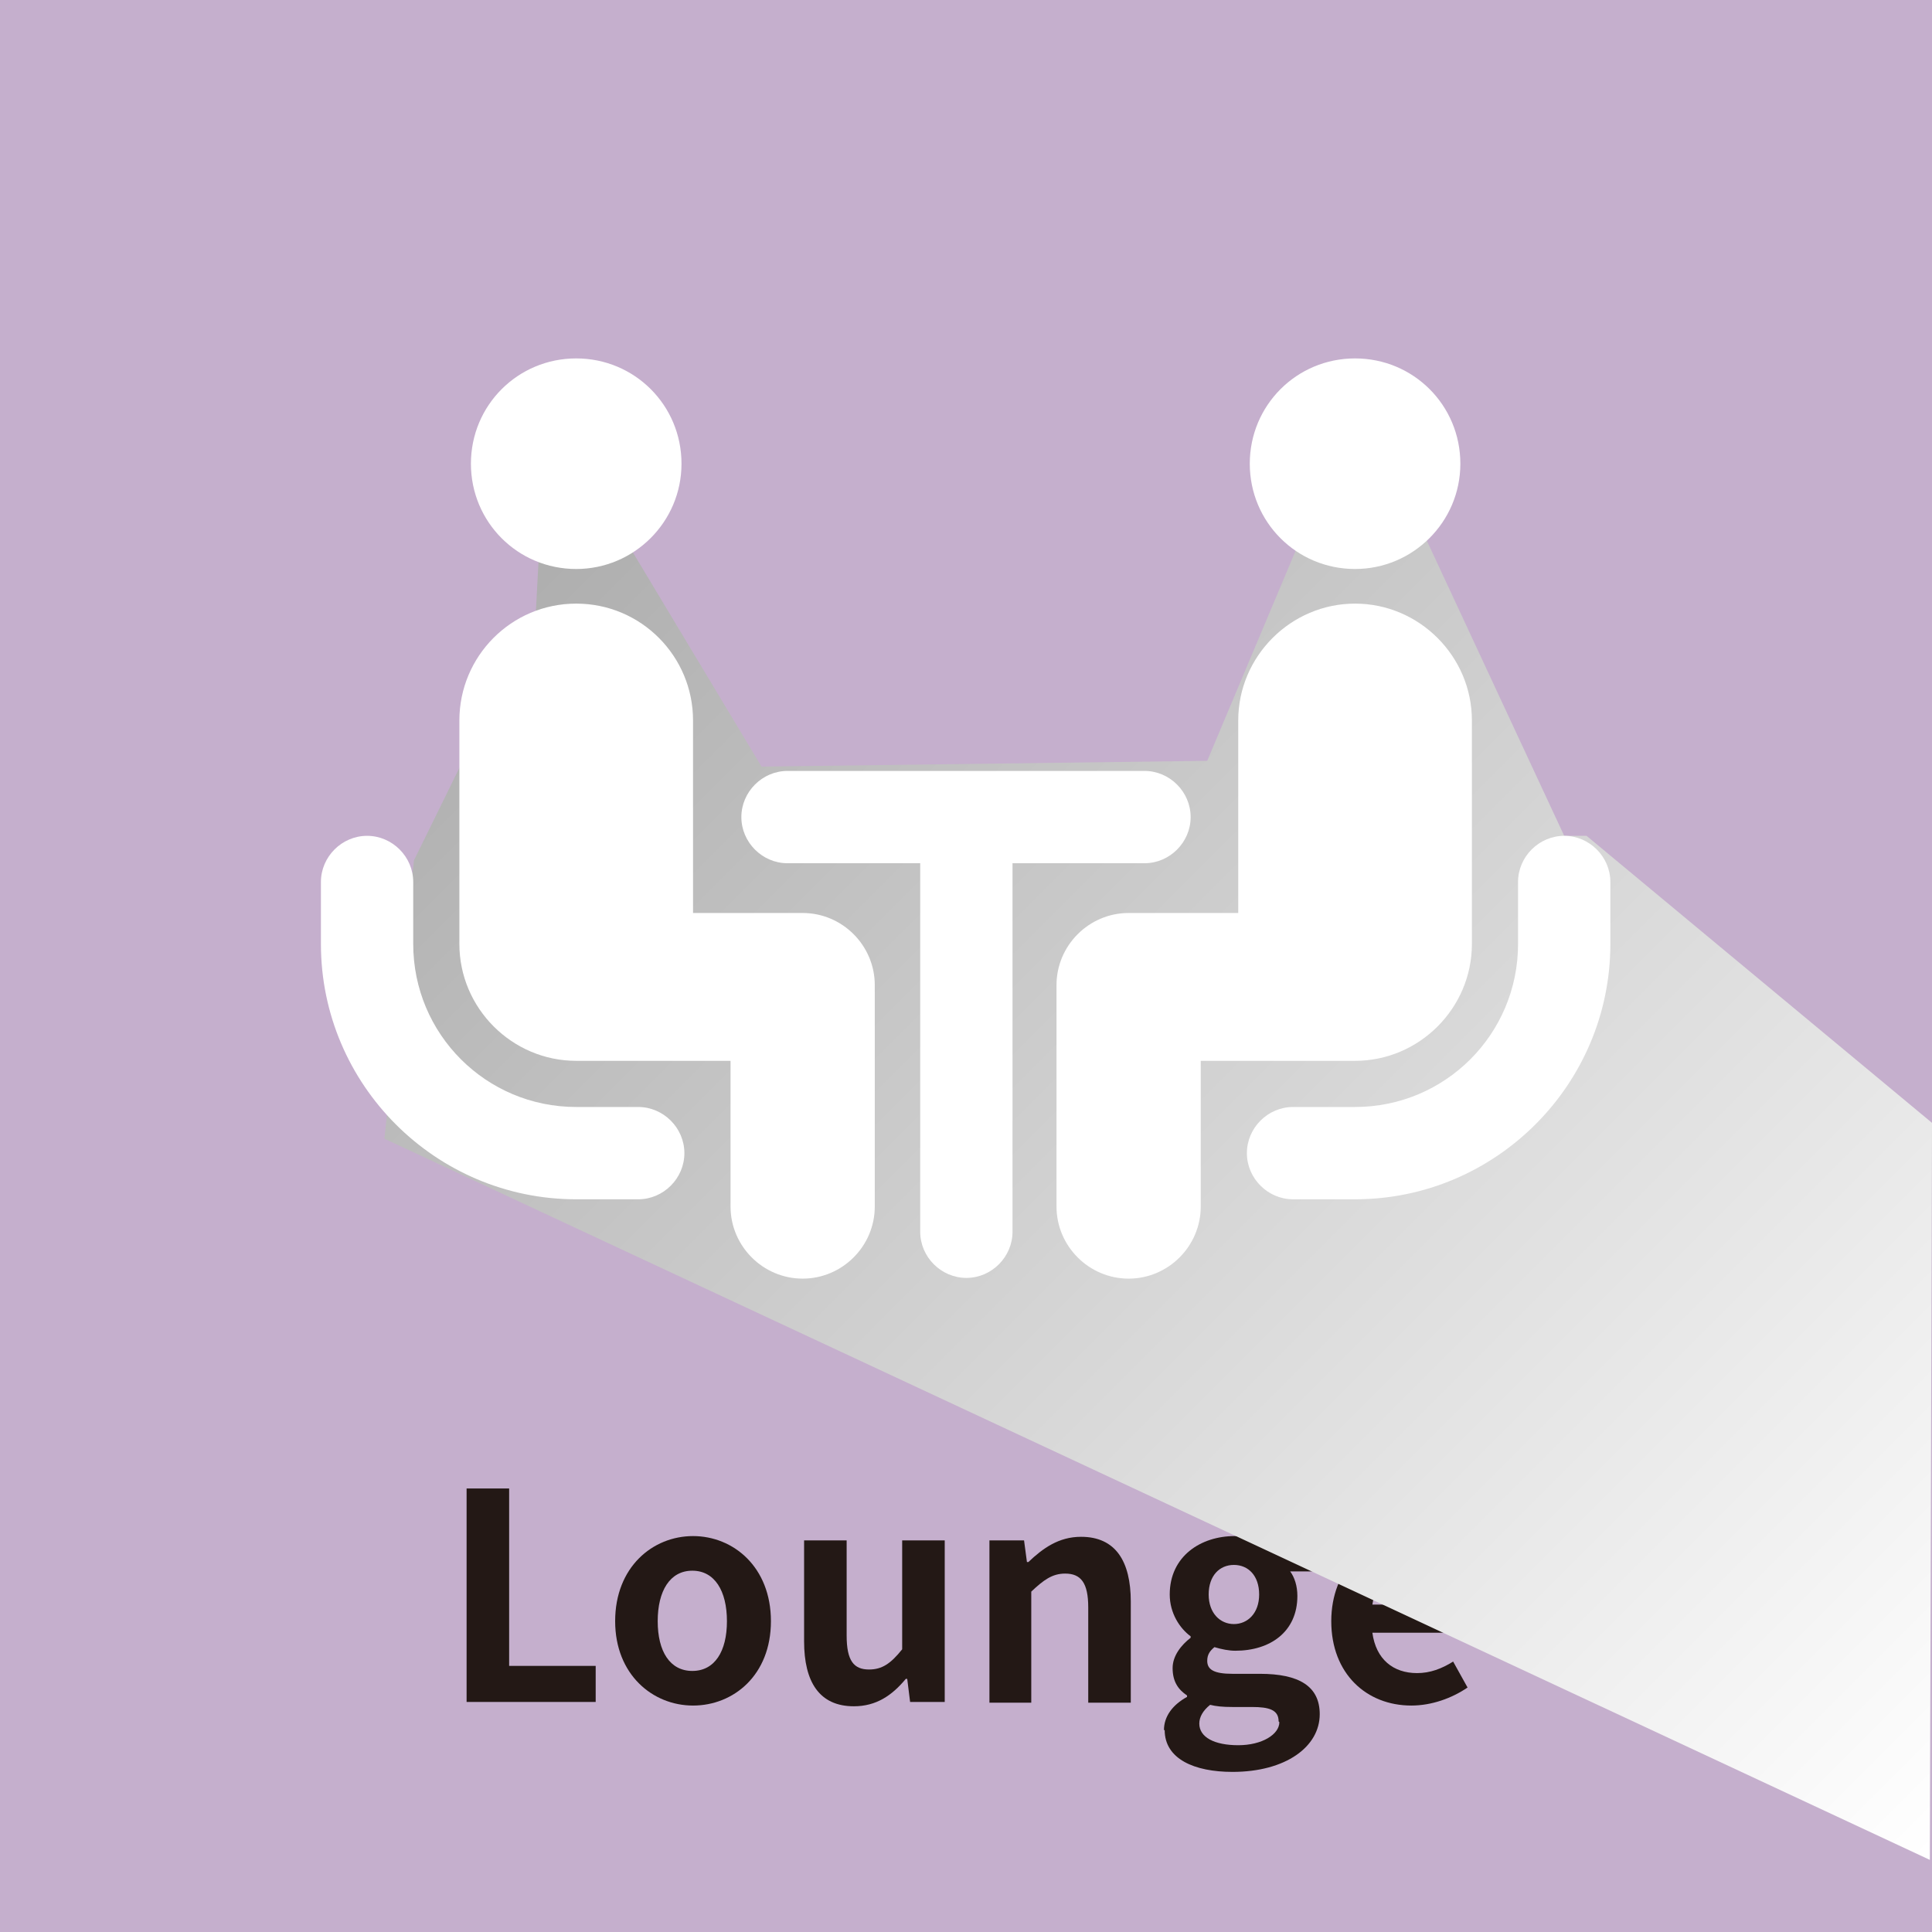 <?xml version="1.0" encoding="UTF-8"?>
<svg xmlns="http://www.w3.org/2000/svg" xmlns:xlink="http://www.w3.org/1999/xlink" viewBox="0 0 26.79 26.79">
  <defs>
    <style>
      .cls-1 {
        fill: #fff;
      }

      .cls-2 {
        isolation: isolate;
      }

      .cls-3 {
        fill: url(#_規グラデーションスウォッチ_1);
        mix-blend-mode: multiply;
      }

      .cls-4 {
        fill: #c5afcd;
      }

      .cls-5 {
        fill: #231815;
      }
    </style>
    <linearGradient id="_規グラデーションスウォッチ_1" data-name="新規グラデーションスウォッチ 1" x1="3.38" y1="1.93" x2="26.97" y2="25.52" gradientTransform="matrix(1, 0, 0, 1, 0, 0)" gradientUnits="userSpaceOnUse">
      <stop offset="0" stop-color="#999"/>
      <stop offset="1" stop-color="#fff"/>
    </linearGradient>
  </defs>
  <g class="cls-2">
    <g id="_イヤー_2" data-name="レイヤー 2">
      <g id="_イヤー_1-2" data-name="レイヤー 1">
        <g>
          <rect class="cls-4" width="26.79" height="26.79"/>
          <g>
            <path class="cls-5" d="M6.47,20.64h.59v2.46h1.2v.5h-1.79v-2.96Z"/>
            <path class="cls-5" d="M8.53,22.48c0-.75,.52-1.18,1.08-1.18s1.08,.43,1.08,1.18-.52,1.17-1.08,1.17-1.08-.43-1.08-1.17Zm1.55,0c0-.42-.17-.7-.48-.7s-.48,.28-.48,.7,.17,.69,.48,.69,.48-.27,.48-.69Z"/>
            <path class="cls-5" d="M11.15,22.76v-1.4h.59v1.32c0,.35,.1,.47,.31,.47,.18,0,.3-.08,.46-.28v-1.51h.59v2.24h-.48l-.04-.32h-.02c-.19,.23-.41,.38-.72,.38-.48,0-.69-.34-.69-.9Z"/>
            <path class="cls-5" d="M13.72,21.36h.48l.04,.3h.02c.2-.19,.42-.35,.73-.35,.48,0,.69,.34,.69,.9v1.4h-.59v-1.32c0-.34-.1-.47-.32-.47-.18,0-.3,.09-.47,.25v1.54h-.58v-2.24Z"/>
            <path class="cls-5" d="M16.14,23.99c0-.19,.12-.35,.32-.46v-.02c-.12-.08-.2-.19-.2-.38,0-.17,.12-.32,.25-.42v-.02c-.15-.11-.29-.32-.29-.58,0-.53,.43-.81,.9-.81,.12,0,.24,.02,.34,.06h.81v.43h-.38c.06,.08,.1,.2,.1,.34,0,.5-.38,.76-.86,.76-.09,0-.19-.02-.29-.05-.06,.05-.1,.1-.1,.19,0,.12,.09,.18,.35,.18h.38c.54,0,.83,.17,.83,.56,0,.45-.47,.8-1.21,.8-.53,0-.94-.18-.94-.58Zm1.59-.12c0-.16-.13-.2-.37-.2h-.27c-.14,0-.23-.01-.31-.03-.1,.08-.15,.17-.15,.26,0,.19,.21,.3,.54,.3s.57-.15,.57-.32Zm-.27-1.76c0-.26-.15-.41-.35-.41s-.35,.15-.35,.41,.16,.41,.35,.41,.35-.15,.35-.41Z"/>
            <path class="cls-5" d="M18.46,22.48c0-.73,.51-1.18,1.04-1.18,.62,0,.94,.45,.94,1.07,0,.11-.01,.22-.03,.27h-1.38c.05,.37,.29,.56,.62,.56,.18,0,.34-.06,.5-.16l.2,.36c-.22,.15-.5,.25-.78,.25-.62,0-1.11-.44-1.11-1.17Zm1.48-.23c0-.3-.14-.5-.42-.5-.24,0-.44,.17-.49,.5h.91Z"/>
          </g>
          <polyline class="cls-3" points="21.69 11.59 18.86 5.51 16.74 10.55 10.56 10.63 7.58 5.67 7.43 8.49 5.74 11.93 5.33 15.79 26.76 25.79 26.79 15.57 22 11.59"/>
          <g>
            <path class="cls-1" d="M15.87,11.97c.35,0,.64-.29,.64-.64s-.29-.64-.64-.64h-4.95c-.35,0-.64,.29-.64,.64s.29,.64,.64,.64h1.84s0,.04,0,.06v5.05c0,.35,.29,.64,.64,.64s.64-.29,.64-.64v-5.05s0-.04,0-.06h1.84Z"/>
            <path class="cls-1" d="M18.79,7.89c.8,0,1.46-.65,1.46-1.46s-.65-1.46-1.46-1.46-1.46,.65-1.46,1.46,.65,1.46,1.46,1.46Z"/>
            <path class="cls-1" d="M20.41,13.09v-3.1c0-.89-.73-1.62-1.62-1.62s-1.62,.73-1.62,1.62v2.67h-1.52c-.55,0-1,.45-1,1v3.07c0,.55,.45,1,1,1s1-.45,1-1v-2.02h2.14c.89,0,1.62-.73,1.62-1.62Z"/>
            <path class="cls-1" d="M21.69,11.59c-.35,0-.64,.29-.64,.64v.86c0,1.25-1.01,2.26-2.26,2.26h-.86c-.35,0-.64,.29-.64,.64s.29,.64,.64,.64h.86c1.95,0,3.54-1.59,3.54-3.54v-.86c0-.35-.29-.64-.64-.64Z"/>
            <path class="cls-1" d="M8.85,15.35h-.86c-1.25,0-2.26-1.01-2.26-2.26v-.86c0-.35-.29-.64-.64-.64s-.64,.29-.64,.64v.86c0,1.95,1.59,3.54,3.54,3.54h.86c.35,0,.64-.29,.64-.64s-.29-.64-.64-.64Z"/>
            <path class="cls-1" d="M7.99,7.89c.8,0,1.46-.65,1.46-1.46s-.65-1.46-1.46-1.46-1.46,.65-1.46,1.46,.65,1.46,1.46,1.46Z"/>
            <path class="cls-1" d="M11.13,12.66h-1.52v-2.67c0-.89-.72-1.62-1.62-1.62s-1.62,.73-1.62,1.62v3.1c0,.89,.73,1.62,1.62,1.62h2.14v2.02c0,.55,.45,1,1,1s1-.45,1-1v-3.07c0-.55-.45-1-1-1Z"/>
          </g>
        </g>
      </g>
    </g>
  </g>
</svg>